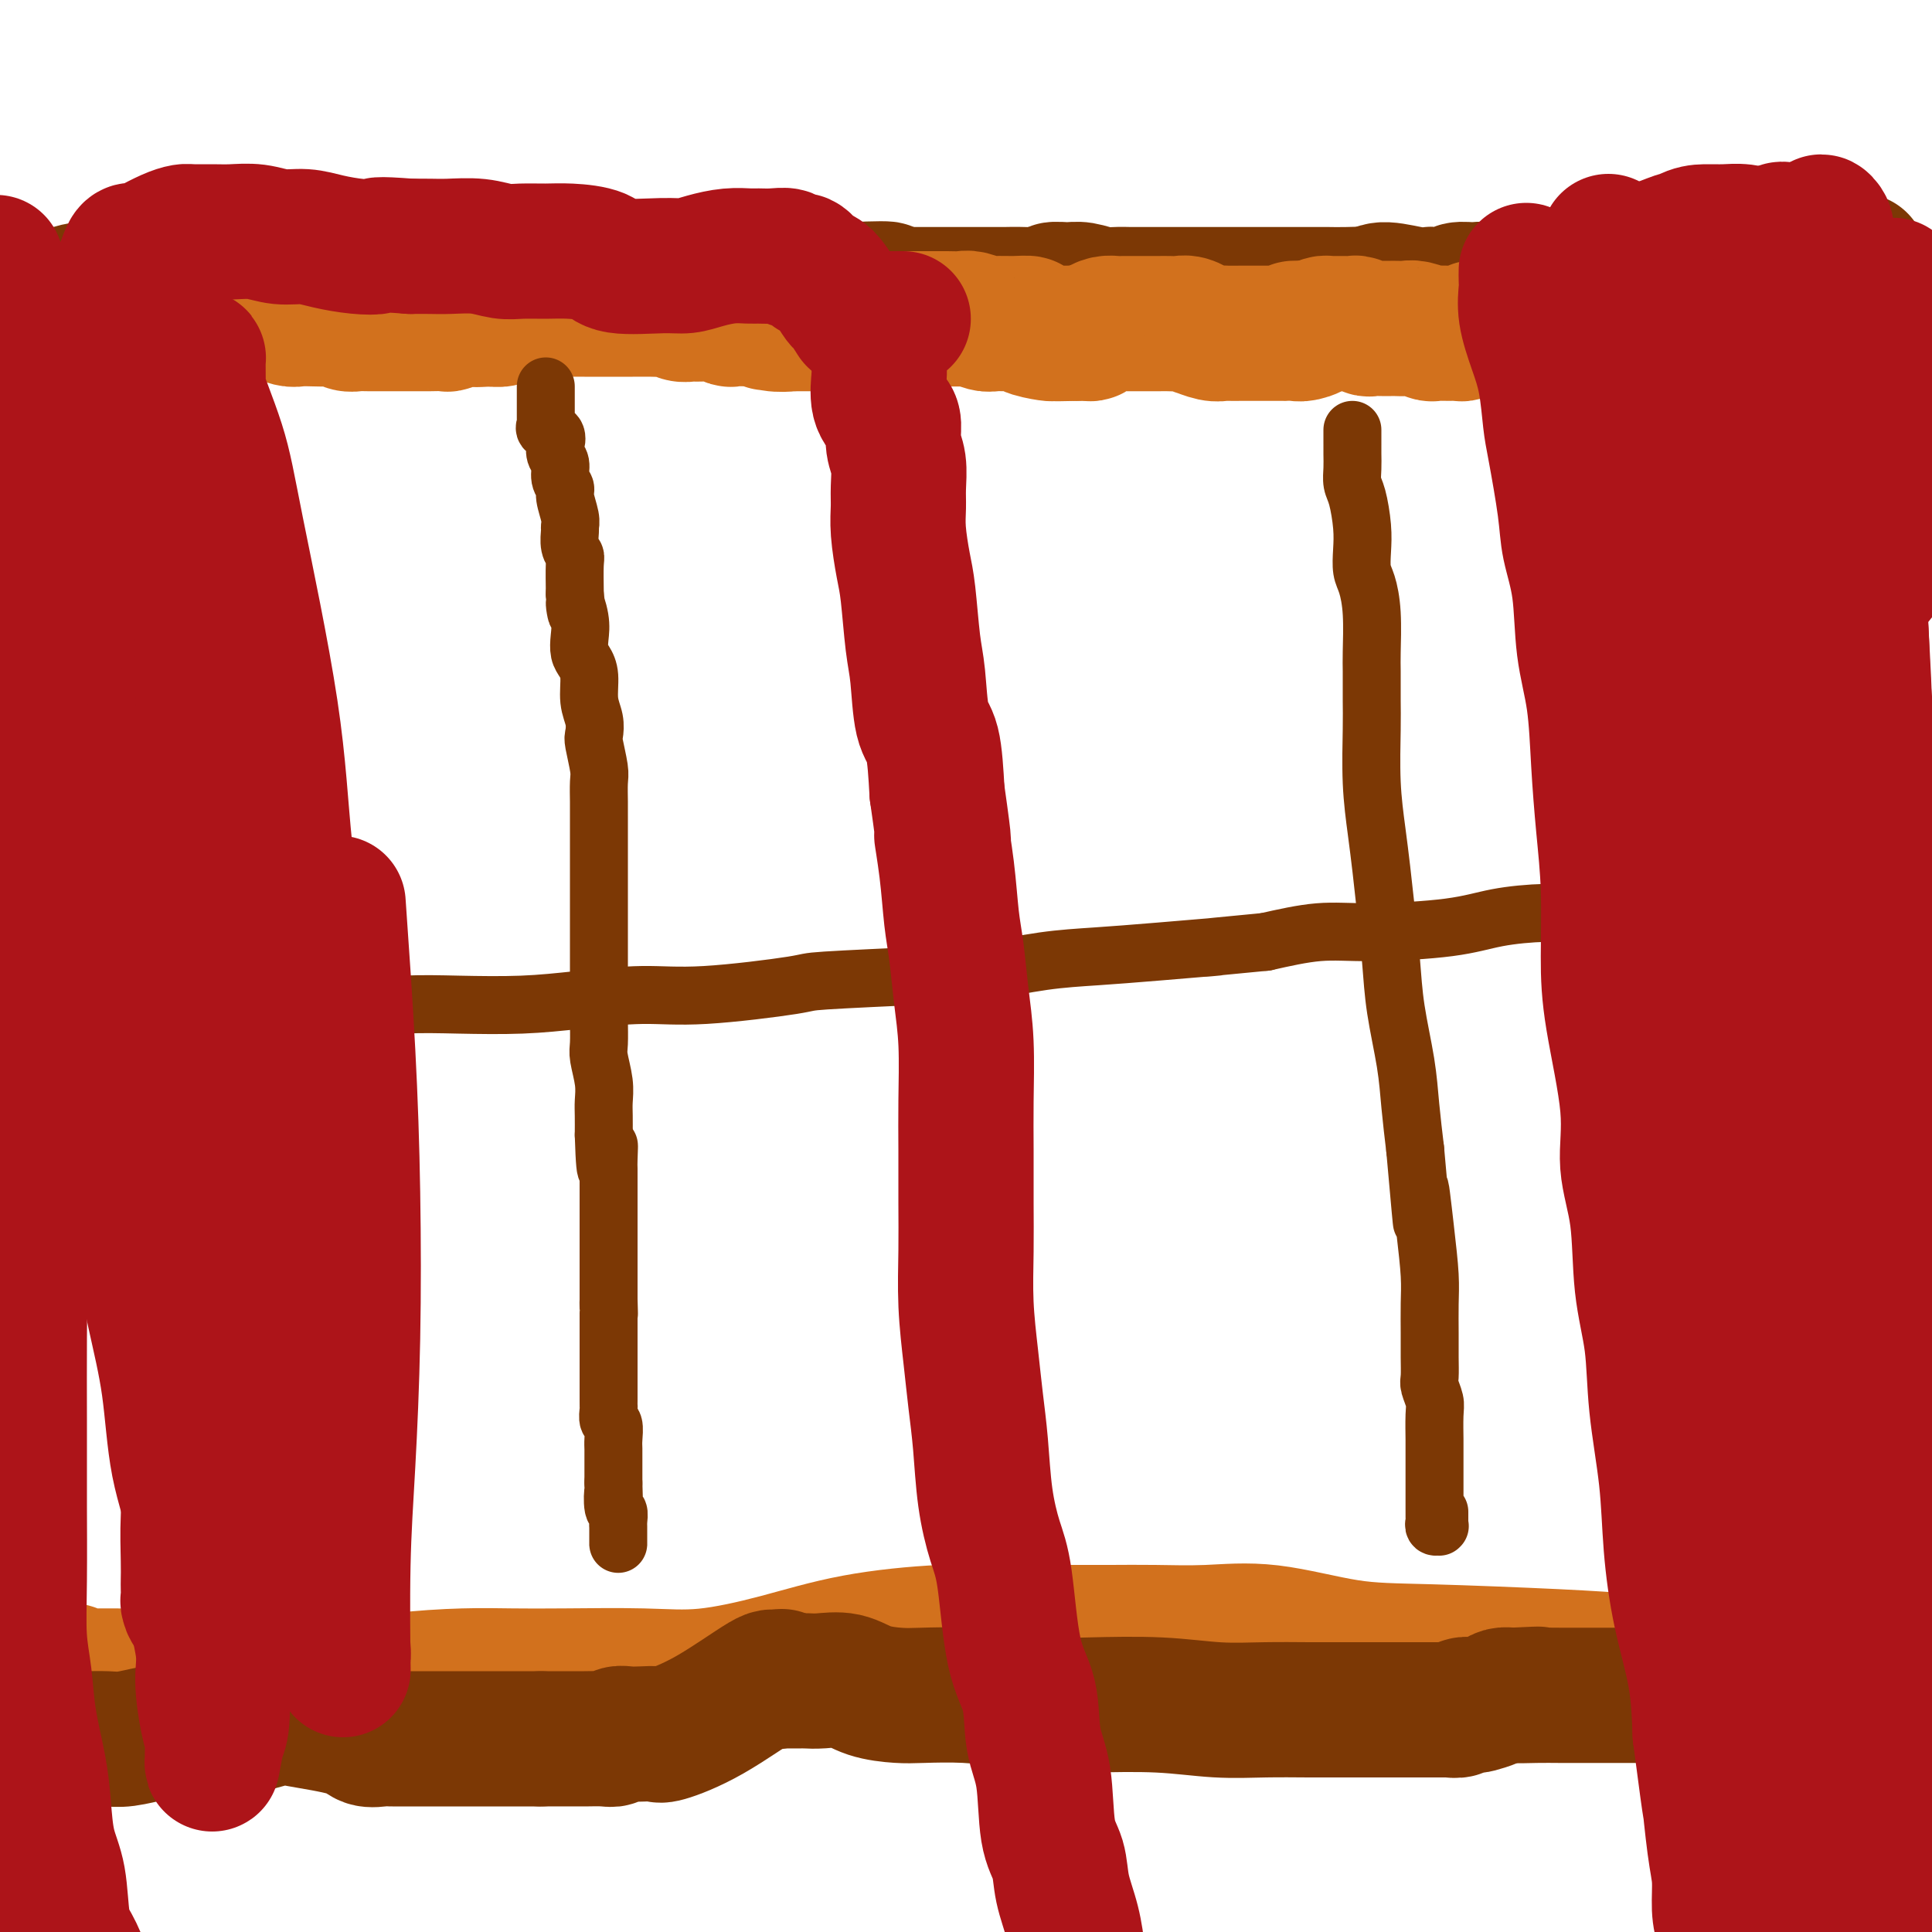 <svg viewBox='0 0 400 400' version='1.1' xmlns='http://www.w3.org/2000/svg' xmlns:xlink='http://www.w3.org/1999/xlink'><g fill='none' stroke='#7C3805' stroke-width='28' stroke-linecap='round' stroke-linejoin='round'><path d='M385,54c-1.179,0.422 -2.357,0.844 -3,1c-0.643,0.156 -0.749,0.045 -1,0c-0.251,-0.045 -0.647,-0.026 -1,0c-0.353,0.026 -0.662,0.059 -1,0c-0.338,-0.059 -0.705,-0.208 -1,0c-0.295,0.208 -0.520,0.774 -1,1c-0.480,0.226 -1.217,0.113 -2,0c-0.783,-0.113 -1.614,-0.226 -2,0c-0.386,0.226 -0.327,0.793 -1,1c-0.673,0.207 -2.077,0.056 -3,0c-0.923,-0.056 -1.364,-0.015 -2,0c-0.636,0.015 -1.466,0.004 -2,0c-0.534,-0.004 -0.773,-0.001 -1,0c-0.227,0.001 -0.442,0.000 -1,0c-0.558,-0.000 -1.458,-0.000 -2,0c-0.542,0.000 -0.726,0.000 -1,0c-0.274,-0.000 -0.637,-0.000 -1,0'/><path d='M359,57c-4.401,0.403 -2.404,-0.088 -2,0c0.404,0.088 -0.784,0.756 -2,1c-1.216,0.244 -2.461,0.065 -3,0c-0.539,-0.065 -0.372,-0.017 -1,0c-0.628,0.017 -2.051,0.004 -3,0c-0.949,-0.004 -1.425,0.003 -2,0c-0.575,-0.003 -1.251,-0.015 -2,0c-0.749,0.015 -1.572,0.056 -2,0c-0.428,-0.056 -0.460,-0.207 -1,0c-0.540,0.207 -1.588,0.774 -3,1c-1.412,0.226 -3.190,0.110 -4,0c-0.810,-0.110 -0.653,-0.215 -1,0c-0.347,0.215 -1.198,0.750 -2,1c-0.802,0.250 -1.556,0.213 -2,0c-0.444,-0.213 -0.579,-0.603 -1,-1c-0.421,-0.397 -1.129,-0.799 -2,-1c-0.871,-0.201 -1.905,-0.199 -3,0c-1.095,0.199 -2.250,0.594 -3,1c-0.750,0.406 -1.096,0.823 -2,1c-0.904,0.177 -2.366,0.114 -3,0c-0.634,-0.114 -0.439,-0.280 -1,0c-0.561,0.280 -1.878,1.007 -3,1c-1.122,-0.007 -2.049,-0.748 -3,-1c-0.951,-0.252 -1.928,-0.015 -3,0c-1.072,0.015 -2.241,-0.191 -3,0c-0.759,0.191 -1.109,0.779 -2,1c-0.891,0.221 -2.322,0.076 -3,0c-0.678,-0.076 -0.605,-0.082 -1,0c-0.395,0.082 -1.260,0.253 -3,0c-1.740,-0.253 -4.354,-0.929 -6,-1c-1.646,-0.071 -2.323,0.465 -3,1'/><path d='M284,61c-11.928,0.619 -4.248,0.166 -2,0c2.248,-0.166 -0.934,-0.044 -3,0c-2.066,0.044 -3.014,0.012 -4,0c-0.986,-0.012 -2.008,-0.003 -3,0c-0.992,0.003 -1.953,0.001 -3,0c-1.047,-0.001 -2.181,-0.000 -3,0c-0.819,0.000 -1.324,0.000 -2,0c-0.676,-0.000 -1.525,-0.000 -3,0c-1.475,0.000 -3.576,0.000 -5,0c-1.424,-0.000 -2.170,0.000 -3,0c-0.830,-0.000 -1.745,-0.000 -3,0c-1.255,0.000 -2.849,0.000 -4,0c-1.151,-0.000 -1.859,-0.000 -3,0c-1.141,0.000 -2.716,0.001 -4,0c-1.284,-0.001 -2.276,-0.004 -3,0c-0.724,0.004 -1.179,0.015 -2,0c-0.821,-0.015 -2.007,-0.058 -3,0c-0.993,0.058 -1.793,0.215 -3,0c-1.207,-0.215 -2.822,-0.804 -4,-1c-1.178,-0.196 -1.919,-0.000 -3,0c-1.081,0.000 -2.502,-0.196 -3,0c-0.498,0.196 -0.071,0.785 -1,1c-0.929,0.215 -3.212,0.058 -5,0c-1.788,-0.058 -3.081,-0.015 -4,0c-0.919,0.015 -1.464,0.004 -2,0c-0.536,-0.004 -1.061,-0.001 -2,0c-0.939,0.001 -2.290,0.000 -3,0c-0.710,-0.000 -0.778,-0.000 -2,0c-1.222,0.000 -3.598,0.000 -5,0c-1.402,-0.000 -1.829,-0.000 -3,0c-1.171,0.000 -3.085,0.000 -5,0'/><path d='M186,61c-15.583,-0.210 -5.539,-0.736 -3,-1c2.539,-0.264 -2.427,-0.267 -6,0c-3.573,0.267 -5.753,0.804 -7,1c-1.247,0.196 -1.560,0.051 -3,0c-1.440,-0.051 -4.006,-0.010 -6,0c-1.994,0.010 -3.415,-0.013 -5,0c-1.585,0.013 -3.332,0.060 -5,0c-1.668,-0.060 -3.256,-0.229 -5,0c-1.744,0.229 -3.645,0.856 -5,1c-1.355,0.144 -2.165,-0.195 -5,0c-2.835,0.195 -7.695,0.925 -10,1c-2.305,0.075 -2.057,-0.504 -4,-1c-1.943,-0.496 -6.079,-0.907 -9,-1c-2.921,-0.093 -4.626,0.133 -6,0c-1.374,-0.133 -2.415,-0.624 -5,-1c-2.585,-0.376 -6.713,-0.637 -9,-1c-2.287,-0.363 -2.732,-0.828 -5,-1c-2.268,-0.172 -6.357,-0.050 -9,0c-2.643,0.050 -3.838,0.028 -6,0c-2.162,-0.028 -5.292,-0.061 -8,0c-2.708,0.061 -4.996,0.215 -7,0c-2.004,-0.215 -3.726,-0.801 -6,-1c-2.274,-0.199 -5.100,-0.011 -8,0c-2.900,0.011 -5.875,-0.156 -8,0c-2.125,0.156 -3.401,0.634 -5,1c-1.599,0.366 -3.520,0.620 -5,1c-1.480,0.380 -2.521,0.885 -4,1c-1.479,0.115 -3.398,-0.161 -5,0c-1.602,0.161 -2.886,0.760 -4,1c-1.114,0.240 -2.057,0.120 -3,0'/><path d='M10,61c-6.927,0.622 -3.243,0.177 -2,0c1.243,-0.177 0.046,-0.086 -1,0c-1.046,0.086 -1.940,0.167 -3,0c-1.060,-0.167 -2.285,-0.584 -3,-1c-0.715,-0.416 -0.918,-0.833 -1,-1c-0.082,-0.167 -0.041,-0.083 0,0'/></g>
<g fill='none' stroke='#D2711D' stroke-width='28' stroke-linecap='round' stroke-linejoin='round'><path d='M391,65c-0.032,-0.837 -0.064,-1.674 0,-2c0.064,-0.326 0.224,-0.140 0,0c-0.224,0.140 -0.834,0.234 -1,0c-0.166,-0.234 0.110,-0.795 0,-1c-0.110,-0.205 -0.607,-0.055 -1,0c-0.393,0.055 -0.681,0.015 -1,0c-0.319,-0.015 -0.667,-0.004 -1,0c-0.333,0.004 -0.649,0.001 -1,0c-0.351,-0.001 -0.737,-0.000 -1,0c-0.263,0.000 -0.403,0.000 -1,0c-0.597,-0.000 -1.651,-0.000 -2,0c-0.349,0.000 0.009,0.000 0,0c-0.009,-0.000 -0.384,-0.000 -1,0c-0.616,0.000 -1.475,0.000 -2,0c-0.525,-0.000 -0.718,-0.000 -1,0c-0.282,0.000 -0.653,0.000 -1,0c-0.347,-0.000 -0.670,-0.000 -1,0c-0.330,0.000 -0.666,0.000 -1,0c-0.334,-0.000 -0.667,-0.000 -1,0'/><path d='M374,62c-2.726,0.166 -1.542,0.580 -1,1c0.542,0.420 0.441,0.844 0,1c-0.441,0.156 -1.221,0.042 -2,0c-0.779,-0.042 -1.555,-0.011 -2,0c-0.445,0.011 -0.557,0.003 -1,0c-0.443,-0.003 -1.216,-0.002 -2,0c-0.784,0.002 -1.580,0.004 -2,0c-0.420,-0.004 -0.465,-0.015 -1,0c-0.535,0.015 -1.560,0.057 -2,0c-0.440,-0.057 -0.296,-0.211 -1,0c-0.704,0.211 -2.256,0.789 -3,1c-0.744,0.211 -0.678,0.057 -1,0c-0.322,-0.057 -1.031,-0.015 -2,0c-0.969,0.015 -2.199,0.004 -3,0c-0.801,-0.004 -1.172,-0.001 -2,0c-0.828,0.001 -2.114,0.000 -3,0c-0.886,-0.000 -1.373,-0.000 -2,0c-0.627,0.000 -1.394,0.000 -2,0c-0.606,-0.000 -1.051,-0.001 -2,0c-0.949,0.001 -2.404,0.004 -3,0c-0.596,-0.004 -0.335,-0.015 -1,0c-0.665,0.015 -2.256,0.057 -3,0c-0.744,-0.057 -0.641,-0.211 -1,0c-0.359,0.211 -1.180,0.789 -2,1c-0.820,0.211 -1.638,0.056 -2,0c-0.362,-0.056 -0.268,-0.012 -1,0c-0.732,0.012 -2.289,-0.007 -3,0c-0.711,0.007 -0.576,0.040 -1,0c-0.424,-0.040 -1.407,-0.154 -2,0c-0.593,0.154 -0.797,0.577 -1,1'/><path d='M320,67c-8.780,0.774 -3.731,0.207 -2,0c1.731,-0.207 0.144,-0.056 -1,0c-1.144,0.056 -1.846,0.015 -2,0c-0.154,-0.015 0.239,-0.005 0,0c-0.239,0.005 -1.110,0.005 -2,0c-0.890,-0.005 -1.801,-0.015 -2,0c-0.199,0.015 0.313,0.056 0,0c-0.313,-0.056 -1.450,-0.207 -2,0c-0.550,0.207 -0.514,0.773 -1,1c-0.486,0.227 -1.494,0.113 -2,0c-0.506,-0.113 -0.511,-0.227 -1,0c-0.489,0.227 -1.463,0.794 -2,1c-0.537,0.206 -0.637,0.051 -1,0c-0.363,-0.051 -0.989,0.000 -2,0c-1.011,-0.000 -2.407,-0.053 -3,0c-0.593,0.053 -0.382,0.210 -1,0c-0.618,-0.210 -2.066,-0.788 -3,-1c-0.934,-0.212 -1.353,-0.057 -2,0c-0.647,0.057 -1.520,0.016 -2,0c-0.480,-0.016 -0.566,-0.008 -1,0c-0.434,0.008 -1.215,0.016 -2,0c-0.785,-0.016 -1.572,-0.057 -2,0c-0.428,0.057 -0.495,0.211 -1,0c-0.505,-0.211 -1.449,-0.789 -2,-1c-0.551,-0.211 -0.711,-0.056 -1,0c-0.289,0.056 -0.707,0.014 -1,0c-0.293,-0.014 -0.463,-0.001 -1,0c-0.537,0.001 -1.443,-0.010 -2,0c-0.557,0.010 -0.765,0.041 -1,0c-0.235,-0.041 -0.496,-0.155 -1,0c-0.504,0.155 -1.252,0.577 -2,1'/><path d='M272,68c-7.615,0.094 -2.652,-0.171 -1,0c1.652,0.171 -0.008,0.778 -1,1c-0.992,0.222 -1.317,0.060 -2,0c-0.683,-0.060 -1.725,-0.016 -2,0c-0.275,0.016 0.216,0.004 0,0c-0.216,-0.004 -1.141,-0.001 -2,0c-0.859,0.001 -1.652,0.000 -2,0c-0.348,-0.000 -0.250,-0.000 -1,0c-0.750,0.000 -2.349,0.001 -3,0c-0.651,-0.001 -0.354,-0.004 -1,0c-0.646,0.004 -2.234,0.016 -3,0c-0.766,-0.016 -0.709,-0.061 -1,0c-0.291,0.061 -0.932,0.226 -2,0c-1.068,-0.226 -2.565,-0.845 -3,-1c-0.435,-0.155 0.192,0.155 0,0c-0.192,-0.155 -1.202,-0.774 -2,-1c-0.798,-0.226 -1.383,-0.061 -2,0c-0.617,0.061 -1.265,0.016 -2,0c-0.735,-0.016 -1.558,-0.004 -2,0c-0.442,0.004 -0.503,0.001 -1,0c-0.497,-0.001 -1.429,-0.000 -2,0c-0.571,0.000 -0.782,0.000 -1,0c-0.218,-0.000 -0.442,-0.001 -1,0c-0.558,0.001 -1.448,0.003 -2,0c-0.552,-0.003 -0.764,-0.011 -1,0c-0.236,0.011 -0.496,0.041 -1,0c-0.504,-0.041 -1.251,-0.155 -2,0c-0.749,0.155 -1.500,0.578 -2,1c-0.500,0.422 -0.750,0.845 -1,1c-0.250,0.155 -0.500,0.044 -1,0c-0.500,-0.044 -1.250,-0.022 -2,0'/><path d='M223,69c-7.718,0.154 -2.515,0.038 -1,0c1.515,-0.038 -0.660,-0.000 -2,0c-1.340,0.000 -1.845,-0.038 -2,0c-0.155,0.038 0.039,0.154 -1,0c-1.039,-0.154 -3.313,-0.576 -4,-1c-0.687,-0.424 0.212,-0.849 0,-1c-0.212,-0.151 -1.537,-0.026 -3,0c-1.463,0.026 -3.066,-0.046 -4,0c-0.934,0.046 -1.199,0.208 -2,0c-0.801,-0.208 -2.139,-0.788 -3,-1c-0.861,-0.212 -1.246,-0.057 -2,0c-0.754,0.057 -1.879,0.015 -3,0c-1.121,-0.015 -2.240,-0.004 -3,0c-0.760,0.004 -1.163,0.001 -2,0c-0.837,-0.001 -2.110,-0.000 -3,0c-0.890,0.000 -1.398,0.000 -2,0c-0.602,-0.000 -1.299,-0.001 -2,0c-0.701,0.001 -1.405,0.004 -2,0c-0.595,-0.004 -1.080,-0.015 -2,0c-0.920,0.015 -2.274,0.057 -3,0c-0.726,-0.057 -0.825,-0.211 -1,0c-0.175,0.211 -0.427,0.789 -1,1c-0.573,0.211 -1.468,0.057 -2,0c-0.532,-0.057 -0.701,-0.015 -1,0c-0.299,0.015 -0.727,0.004 -1,0c-0.273,-0.004 -0.392,-0.001 -1,0c-0.608,0.001 -1.704,0.000 -2,0c-0.296,-0.000 0.209,-0.000 0,0c-0.209,0.000 -1.133,0.000 -2,0c-0.867,-0.000 -1.676,-0.000 -2,0c-0.324,0.000 -0.162,0.000 0,0'/><path d='M164,67c-9.483,-0.326 -3.691,-0.140 -2,0c1.691,0.140 -0.720,0.233 -2,0c-1.280,-0.233 -1.428,-0.794 -2,-1c-0.572,-0.206 -1.569,-0.059 -2,0c-0.431,0.059 -0.297,0.030 -1,0c-0.703,-0.030 -2.243,-0.061 -3,0c-0.757,0.061 -0.731,0.213 -1,0c-0.269,-0.213 -0.835,-0.793 -2,-1c-1.165,-0.207 -2.931,-0.041 -4,0c-1.069,0.041 -1.441,-0.041 -2,0c-0.559,0.041 -1.305,0.207 -2,0c-0.695,-0.207 -1.339,-0.788 -2,-1c-0.661,-0.212 -1.340,-0.057 -2,0c-0.660,0.057 -1.300,0.015 -2,0c-0.700,-0.015 -1.460,-0.004 -2,0c-0.540,0.004 -0.859,0.001 -2,0c-1.141,-0.001 -3.103,-0.000 -4,0c-0.897,0.000 -0.728,0.000 -1,0c-0.272,-0.000 -0.984,0.000 -2,0c-1.016,-0.000 -2.337,-0.001 -3,0c-0.663,0.001 -0.667,0.004 -1,0c-0.333,-0.004 -0.995,-0.015 -2,0c-1.005,0.015 -2.352,0.057 -3,0c-0.648,-0.057 -0.598,-0.211 -1,0c-0.402,0.211 -1.255,0.788 -2,1c-0.745,0.212 -1.383,0.061 -2,0c-0.617,-0.061 -1.215,-0.030 -2,0c-0.785,0.030 -1.757,0.060 -2,0c-0.243,-0.060 0.242,-0.208 0,0c-0.242,0.208 -1.212,0.774 -2,1c-0.788,0.226 -1.394,0.113 -2,0'/><path d='M102,66c-5.766,0.305 -2.681,0.068 -2,0c0.681,-0.068 -1.043,0.034 -2,0c-0.957,-0.034 -1.148,-0.205 -2,0c-0.852,0.205 -2.366,0.787 -3,1c-0.634,0.213 -0.390,0.057 -1,0c-0.610,-0.057 -2.075,-0.015 -3,0c-0.925,0.015 -1.312,0.004 -2,0c-0.688,-0.004 -1.679,-0.001 -3,0c-1.321,0.001 -2.973,0.001 -4,0c-1.027,-0.001 -1.430,-0.004 -2,0c-0.570,0.004 -1.307,0.015 -2,0c-0.693,-0.015 -1.343,-0.057 -2,0c-0.657,0.057 -1.321,0.211 -2,0c-0.679,-0.211 -1.374,-0.788 -2,-1c-0.626,-0.212 -1.183,-0.061 -2,0c-0.817,0.061 -1.892,0.030 -3,0c-1.108,-0.030 -2.247,-0.061 -3,0c-0.753,0.061 -1.121,0.212 -2,0c-0.879,-0.212 -2.270,-0.789 -3,-1c-0.730,-0.211 -0.801,-0.057 -2,0c-1.199,0.057 -3.528,0.015 -5,0c-1.472,-0.015 -2.089,-0.004 -3,0c-0.911,0.004 -2.116,0.001 -3,0c-0.884,-0.001 -1.447,-0.000 -2,0c-0.553,0.000 -1.098,0.000 -2,0c-0.902,-0.000 -2.163,-0.000 -3,0c-0.837,0.000 -1.249,0.000 -2,0c-0.751,-0.000 -1.840,-0.000 -3,0c-1.160,0.000 -2.389,0.000 -3,0c-0.611,-0.000 -0.603,-0.000 -1,0c-0.397,0.000 -1.198,0.000 -2,0'/><path d='M26,65c-12.103,-0.155 -4.360,-0.041 -2,0c2.360,0.041 -0.662,0.011 -2,0c-1.338,-0.011 -0.992,-0.003 -1,0c-0.008,0.003 -0.369,0.001 -1,0c-0.631,-0.001 -1.532,-0.000 -2,0c-0.468,0.000 -0.503,0.000 -1,0c-0.497,-0.000 -1.457,-0.000 -2,0c-0.543,0.000 -0.670,0.000 -1,0c-0.330,-0.000 -0.863,-0.000 -1,0c-0.137,0.000 0.121,0.000 0,0c-0.121,-0.000 -0.620,-0.000 -1,0c-0.380,0.000 -0.641,0.000 -1,0c-0.359,-0.000 -0.817,-0.000 -1,0c-0.183,0.000 -0.092,0.000 0,0'/></g>
<g fill='none' stroke='#7C3805' stroke-width='12' stroke-linecap='round' stroke-linejoin='round'><path d='M113,80c0.000,0.726 0.000,1.451 0,2c-0.000,0.549 -0.000,0.921 0,1c0.000,0.079 0.000,-0.134 0,0c-0.000,0.134 -0.000,0.614 0,1c0.000,0.386 0.001,0.677 0,1c-0.001,0.323 -0.002,0.678 0,1c0.002,0.322 0.008,0.610 0,1c-0.008,0.390 -0.030,0.883 0,1c0.030,0.117 0.114,-0.142 0,0c-0.114,0.142 -0.424,0.685 0,1c0.424,0.315 1.582,0.401 2,1c0.418,0.599 0.097,1.711 0,2c-0.097,0.289 0.031,-0.246 0,0c-0.031,0.246 -0.219,1.271 0,2c0.219,0.729 0.847,1.161 1,2c0.153,0.839 -0.169,2.085 0,3c0.169,0.915 0.830,1.500 1,2c0.170,0.500 -0.152,0.914 0,2c0.152,1.086 0.776,2.844 1,4c0.224,1.156 0.046,1.710 0,2c-0.046,0.290 0.040,0.316 0,1c-0.040,0.684 -0.207,2.026 0,3c0.207,0.974 0.787,1.581 1,2c0.213,0.419 0.057,0.651 0,2c-0.057,1.349 -0.016,3.814 0,5c0.016,1.186 0.008,1.093 0,1'/><path d='M119,123c0.868,6.977 0.039,2.919 0,2c-0.039,-0.919 0.712,1.302 1,3c0.288,1.698 0.115,2.873 0,4c-0.115,1.127 -0.171,2.205 0,3c0.171,0.795 0.568,1.306 1,2c0.432,0.694 0.899,1.573 1,3c0.101,1.427 -0.165,3.404 0,5c0.165,1.596 0.762,2.810 1,4c0.238,1.190 0.116,2.356 0,3c-0.116,0.644 -0.227,0.765 0,2c0.227,1.235 0.793,3.585 1,5c0.207,1.415 0.055,1.897 0,3c-0.055,1.103 -0.015,2.829 0,4c0.015,1.171 0.004,1.787 0,3c-0.004,1.213 -0.001,3.023 0,4c0.001,0.977 0.000,1.121 0,2c-0.000,0.879 -0.000,2.491 0,4c0.000,1.509 0.000,2.913 0,4c-0.000,1.087 -0.000,1.856 0,3c0.000,1.144 0.000,2.664 0,4c-0.000,1.336 -0.000,2.488 0,4c0.000,1.512 0.000,3.385 0,5c-0.000,1.615 -0.001,2.972 0,4c0.001,1.028 0.004,1.727 0,3c-0.004,1.273 -0.015,3.121 0,5c0.015,1.879 0.057,3.790 0,5c-0.057,1.210 -0.211,1.719 0,3c0.211,1.281 0.789,3.333 1,5c0.211,1.667 0.057,2.949 0,4c-0.057,1.051 -0.016,1.872 0,3c0.016,1.128 0.008,2.564 0,4'/><path d='M125,235c0.381,12.335 0.834,5.174 1,3c0.166,-2.174 0.044,0.639 0,2c-0.044,1.361 -0.012,1.271 0,2c0.012,0.729 0.003,2.277 0,3c-0.003,0.723 -0.001,0.621 0,1c0.001,0.379 0.000,1.238 0,2c-0.000,0.762 -0.000,1.426 0,2c0.000,0.574 0.000,1.058 0,2c-0.000,0.942 -0.000,2.343 0,3c0.000,0.657 0.000,0.571 0,1c-0.000,0.429 -0.000,1.372 0,2c0.000,0.628 0.000,0.942 0,1c-0.000,0.058 -0.000,-0.138 0,0c0.000,0.138 0.000,0.610 0,1c-0.000,0.390 -0.000,0.696 0,1c0.000,0.304 0.000,0.605 0,1c-0.000,0.395 -0.000,0.883 0,1c0.000,0.117 0.000,-0.137 0,0c-0.000,0.137 -0.000,0.667 0,1c0.000,0.333 0.000,0.471 0,1c-0.000,0.529 -0.000,1.450 0,2c0.000,0.550 0.000,0.729 0,1c-0.000,0.271 -0.000,0.636 0,1'/><path d='M126,269c0.155,5.443 0.041,2.050 0,1c-0.041,-1.050 -0.011,0.243 0,1c0.011,0.757 0.003,0.976 0,1c-0.003,0.024 -0.001,-0.148 0,0c0.001,0.148 0.000,0.617 0,1c-0.000,0.383 -0.000,0.679 0,1c0.000,0.321 0.000,0.667 0,1c-0.000,0.333 -0.000,0.652 0,1c0.000,0.348 0.000,0.726 0,1c-0.000,0.274 -0.000,0.444 0,1c0.000,0.556 -0.000,1.497 0,2c0.000,0.503 0.000,0.567 0,1c-0.000,0.433 -0.000,1.233 0,2c0.000,0.767 0.000,1.501 0,2c-0.000,0.499 -0.000,0.764 0,1c0.000,0.236 0.000,0.443 0,1c-0.000,0.557 -0.001,1.463 0,2c0.001,0.537 0.004,0.705 0,1c-0.004,0.295 -0.015,0.716 0,1c0.015,0.284 0.057,0.432 0,1c-0.057,0.568 -0.211,1.557 0,2c0.211,0.443 0.789,0.342 1,1c0.211,0.658 0.057,2.077 0,3c-0.057,0.923 -0.015,1.349 0,2c0.015,0.651 0.004,1.525 0,2c-0.004,0.475 -0.001,0.551 0,1c0.001,0.449 0.000,1.271 0,2c-0.000,0.729 -0.000,1.364 0,2'/><path d='M127,307c0.171,6.158 0.098,2.554 0,2c-0.098,-0.554 -0.223,1.941 0,3c0.223,1.059 0.792,0.683 1,1c0.208,0.317 0.056,1.327 0,2c-0.056,0.673 -0.015,1.008 0,1c0.015,-0.008 0.004,-0.360 0,0c-0.004,0.360 -0.001,1.431 0,2c0.001,0.569 0.000,0.637 0,1c-0.000,0.363 -0.000,1.021 0,1c0.000,-0.021 0.000,-0.720 0,-1c-0.000,-0.280 -0.000,-0.140 0,0'/><path d='M280,89c-0.000,1.310 -0.001,2.620 0,3c0.001,0.380 0.003,-0.169 0,0c-0.003,0.169 -0.011,1.055 0,2c0.011,0.945 0.042,1.949 0,3c-0.042,1.051 -0.155,2.147 0,3c0.155,0.853 0.580,1.461 1,3c0.420,1.539 0.834,4.007 1,6c0.166,1.993 0.083,3.510 0,5c-0.083,1.490 -0.166,2.952 0,4c0.166,1.048 0.580,1.683 1,3c0.420,1.317 0.845,3.315 1,6c0.155,2.685 0.041,6.055 0,8c-0.041,1.945 -0.008,2.464 0,4c0.008,1.536 -0.009,4.087 0,6c0.009,1.913 0.044,3.186 0,6c-0.044,2.814 -0.166,7.169 0,11c0.166,3.831 0.621,7.139 1,10c0.379,2.861 0.683,5.277 1,8c0.317,2.723 0.648,5.754 1,9c0.352,3.246 0.724,6.707 1,10c0.276,3.293 0.455,6.419 1,10c0.545,3.581 1.454,7.618 2,11c0.546,3.382 0.727,6.109 1,9c0.273,2.891 0.636,5.945 1,9'/><path d='M293,238c2.193,24.806 1.176,12.322 1,9c-0.176,-3.322 0.489,2.519 1,7c0.511,4.481 0.869,7.603 1,10c0.131,2.397 0.034,4.069 0,6c-0.034,1.931 -0.005,4.121 0,6c0.005,1.879 -0.013,3.448 0,5c0.013,1.552 0.056,3.086 0,4c-0.056,0.914 -0.211,1.209 0,2c0.211,0.791 0.789,2.078 1,3c0.211,0.922 0.057,1.478 0,3c-0.057,1.522 -0.015,4.010 0,5c0.015,0.990 0.004,0.481 0,1c-0.004,0.519 -0.001,2.064 0,3c0.001,0.936 0.000,1.263 0,2c-0.000,0.737 0.000,1.885 0,3c-0.000,1.115 -0.001,2.197 0,3c0.001,0.803 0.004,1.325 0,2c-0.004,0.675 -0.015,1.501 0,2c0.015,0.499 0.057,0.670 0,1c-0.057,0.330 -0.211,0.817 0,1c0.211,0.183 0.789,0.060 1,0c0.211,-0.060 0.057,-0.058 0,0c-0.057,0.058 -0.015,0.173 0,0c0.015,-0.173 0.004,-0.634 0,-1c-0.004,-0.366 -0.001,-0.637 0,-1c0.001,-0.363 0.000,-0.818 0,-1c-0.000,-0.182 -0.000,-0.091 0,0'/><path d='M392,178c-0.023,0.731 -0.046,1.462 0,2c0.046,0.538 0.161,0.883 0,1c-0.161,0.117 -0.599,0.007 -1,0c-0.401,-0.007 -0.765,0.088 -1,0c-0.235,-0.088 -0.340,-0.359 -1,0c-0.660,0.359 -1.874,1.348 -4,2c-2.126,0.652 -5.164,0.967 -7,1c-1.836,0.033 -2.470,-0.216 -4,0c-1.530,0.216 -3.956,0.898 -6,1c-2.044,0.102 -3.706,-0.375 -6,0c-2.294,0.375 -5.221,1.603 -8,2c-2.779,0.397 -5.409,-0.035 -8,0c-2.591,0.035 -5.141,0.538 -8,1c-2.859,0.462 -6.025,0.885 -9,1c-2.975,0.115 -5.757,-0.076 -9,0c-3.243,0.076 -6.946,0.418 -10,1c-3.054,0.582 -5.458,1.403 -10,2c-4.542,0.597 -11.223,0.968 -16,1c-4.777,0.032 -7.651,-0.277 -11,0c-3.349,0.277 -7.175,1.138 -11,2'/><path d='M262,195c-19.657,1.882 -10.799,1.085 -10,1c0.799,-0.085 -6.459,0.540 -12,1c-5.541,0.460 -9.364,0.753 -13,1c-3.636,0.247 -7.086,0.446 -11,1c-3.914,0.554 -8.294,1.463 -12,2c-3.706,0.537 -6.740,0.704 -13,1c-6.260,0.296 -15.748,0.723 -20,1c-4.252,0.277 -3.268,0.404 -7,1c-3.732,0.596 -12.181,1.663 -18,2c-5.819,0.337 -9.007,-0.054 -13,0c-3.993,0.054 -8.790,0.553 -13,1c-4.210,0.447 -7.832,0.840 -12,1c-4.168,0.160 -8.882,0.086 -13,0c-4.118,-0.086 -7.639,-0.183 -11,0c-3.361,0.183 -6.563,0.645 -10,1c-3.437,0.355 -7.110,0.603 -10,1c-2.890,0.397 -4.998,0.944 -7,1c-2.002,0.056 -3.898,-0.377 -7,0c-3.102,0.377 -7.411,1.565 -9,2c-1.589,0.435 -0.457,0.117 -2,0c-1.543,-0.117 -5.761,-0.031 -8,0c-2.239,0.031 -2.499,0.008 -3,0c-0.501,-0.008 -1.245,-0.002 -2,0c-0.755,0.002 -1.523,0.001 -2,0c-0.477,-0.001 -0.664,-0.000 -1,0c-0.336,0.000 -0.821,0.000 -1,0c-0.179,-0.000 -0.051,-0.000 0,0c0.051,0.000 0.026,0.000 0,0'/></g>
<g fill='none' stroke='#D2711D' stroke-width='28' stroke-linecap='round' stroke-linejoin='round'><path d='M15,346c-0.378,-0.117 -0.755,-0.235 -1,0c-0.245,0.235 -0.356,0.821 1,1c1.356,0.179 4.180,-0.050 9,0c4.820,0.050 11.637,0.377 17,1c5.363,0.623 9.274,1.540 13,2c3.726,0.460 7.268,0.463 12,0c4.732,-0.463 10.656,-1.393 16,-2c5.344,-0.607 10.109,-0.893 14,-1c3.891,-0.107 6.908,-0.037 10,0c3.092,0.037 6.260,0.039 11,0c4.740,-0.039 11.052,-0.119 16,0c4.948,0.119 8.530,0.438 13,0c4.470,-0.438 9.827,-1.633 15,-3c5.173,-1.367 10.162,-2.907 16,-4c5.838,-1.093 12.525,-1.741 18,-2c5.475,-0.259 9.737,-0.130 14,0'/><path d='M209,338c5.378,-0.311 2.822,-0.089 2,0c-0.822,0.089 0.089,0.044 1,0'/><path d='M212,338c0.579,-0.000 0.527,-0.000 1,0c0.473,0.000 1.472,0.001 3,0c1.528,-0.001 3.587,-0.003 6,0c2.413,0.003 5.182,0.011 8,0c2.818,-0.011 5.685,-0.042 9,0c3.315,0.042 7.078,0.158 11,0c3.922,-0.158 8.004,-0.590 13,0c4.996,0.590 10.905,2.200 16,3c5.095,0.800 9.375,0.789 17,1c7.625,0.211 18.596,0.644 26,1c7.404,0.356 11.241,0.635 16,1c4.759,0.365 10.438,0.816 15,1c4.562,0.184 8.006,0.101 12,0c3.994,-0.101 8.537,-0.219 13,0c4.463,0.219 8.847,0.777 13,1c4.153,0.223 8.077,0.112 12,0'/></g>
<g fill='none' stroke='#7C3805' stroke-width='28' stroke-linecap='round' stroke-linejoin='round'><path d='M14,360c0.200,0.001 0.400,0.001 1,0c0.600,-0.001 1.600,-0.004 2,0c0.400,0.004 0.200,0.015 1,0c0.800,-0.015 2.601,-0.056 4,0c1.399,0.056 2.398,0.210 4,0c1.602,-0.210 3.807,-0.786 5,-1c1.193,-0.214 1.373,-0.068 2,0c0.627,0.068 1.701,0.059 3,0c1.299,-0.059 2.824,-0.168 4,0c1.176,0.168 2.005,0.613 5,0c2.995,-0.613 8.157,-2.283 11,-3c2.843,-0.717 3.366,-0.479 6,0c2.634,0.479 7.380,1.200 10,2c2.620,0.800 3.113,1.678 4,2c0.887,0.322 2.167,0.086 3,0c0.833,-0.086 1.218,-0.023 2,0c0.782,0.023 1.962,0.006 3,0c1.038,-0.006 1.935,-0.002 3,0c1.065,0.002 2.296,0.000 3,0c0.704,-0.000 0.879,-0.000 2,0c1.121,0.000 3.187,0.000 5,0c1.813,-0.000 3.373,-0.000 5,0c1.627,0.000 3.322,0.000 5,0c1.678,-0.000 3.339,-0.000 5,0'/><path d='M112,360c7.395,0.004 7.882,0.015 9,0c1.118,-0.015 2.868,-0.056 4,0c1.132,0.056 1.645,0.211 2,0c0.355,-0.211 0.552,-0.786 1,-1c0.448,-0.214 1.149,-0.065 2,0c0.851,0.065 1.854,0.048 3,0c1.146,-0.048 2.437,-0.126 3,0c0.563,0.126 0.398,0.456 2,0c1.602,-0.456 4.970,-1.700 9,-4c4.030,-2.300 8.723,-5.657 11,-7c2.277,-1.343 2.139,-0.671 2,0'/><path d='M160,348c3.689,-1.711 0.911,-0.489 0,0c-0.911,0.489 0.044,0.244 1,0'/><path d='M161,348c0.510,-0.001 1.287,-0.002 2,0c0.713,0.002 1.364,0.007 2,0c0.636,-0.007 1.258,-0.026 2,0c0.742,0.026 1.604,0.098 3,0c1.396,-0.098 3.325,-0.367 5,0c1.675,0.367 3.096,1.369 5,2c1.904,0.631 4.292,0.891 6,1c1.708,0.109 2.735,0.068 5,0c2.265,-0.068 5.766,-0.163 9,0c3.234,0.163 6.199,0.583 9,1c2.801,0.417 5.439,0.830 8,1c2.561,0.170 5.047,0.098 9,0c3.953,-0.098 9.374,-0.222 14,0c4.626,0.222 8.457,0.792 12,1c3.543,0.208 6.798,0.056 10,0c3.202,-0.056 6.352,-0.015 9,0c2.648,0.015 4.795,0.004 7,0c2.205,-0.004 4.470,-0.001 6,0c1.530,0.001 2.326,0.000 4,0c1.674,-0.000 4.226,-0.000 6,0c1.774,0.000 2.770,0.001 3,0c0.230,-0.001 -0.304,-0.004 0,0c0.304,0.004 1.448,0.015 2,0c0.552,-0.015 0.513,-0.056 1,0c0.487,0.056 1.499,0.208 2,0c0.501,-0.208 0.490,-0.778 1,-1c0.510,-0.222 1.540,-0.098 2,0c0.460,0.098 0.350,0.171 1,0c0.650,-0.171 2.060,-0.584 3,-1c0.940,-0.416 1.412,-0.833 2,-1c0.588,-0.167 1.294,-0.083 2,0'/><path d='M313,351c9.771,-0.464 3.700,-0.124 2,0c-1.700,0.124 0.972,0.033 3,0c2.028,-0.033 3.411,-0.009 5,0c1.589,0.009 3.385,0.002 5,0c1.615,-0.002 3.048,-0.001 5,0c1.952,0.001 4.422,0.000 6,0c1.578,-0.000 2.264,-0.000 3,0c0.736,0.000 1.521,0.000 2,0c0.479,-0.000 0.650,-0.000 1,0c0.350,0.000 0.877,-0.000 1,0c0.123,0.000 -0.160,0.000 0,0c0.160,-0.000 0.762,-0.000 1,0c0.238,0.000 0.111,0.000 1,0c0.889,-0.000 2.795,-0.001 4,0c1.205,0.001 1.708,0.004 3,0c1.292,-0.004 3.372,-0.015 5,0c1.628,0.015 2.803,0.057 4,0c1.197,-0.057 2.415,-0.211 3,0c0.585,0.211 0.536,0.789 1,1c0.464,0.211 1.442,0.057 2,0c0.558,-0.057 0.697,-0.016 1,0c0.303,0.016 0.769,0.009 1,0c0.231,-0.009 0.228,-0.018 1,0c0.772,0.018 2.320,0.064 3,0c0.680,-0.064 0.492,-0.238 1,0c0.508,0.238 1.711,0.887 3,1c1.289,0.113 2.663,-0.309 4,0c1.337,0.309 2.637,1.351 4,2c1.363,0.649 2.790,0.906 4,1c1.210,0.094 2.203,0.027 3,0c0.797,-0.027 1.399,-0.013 2,0'/><path d='M397,356c5.067,0.778 2.733,0.222 2,0c-0.733,-0.222 0.133,-0.111 1,0'/></g>
<g fill='none' stroke='#AD1419' stroke-width='28' stroke-linecap='round' stroke-linejoin='round'><path d='M187,66c-1.185,-0.002 -2.370,-0.003 -3,0c-0.630,0.003 -0.705,0.011 -1,0c-0.295,-0.011 -0.811,-0.041 -1,0c-0.189,0.041 -0.051,0.154 0,1c0.051,0.846 0.014,2.426 0,3c-0.014,0.574 -0.005,0.142 0,1c0.005,0.858 0.008,3.007 0,4c-0.008,0.993 -0.026,0.831 0,1c0.026,0.169 0.097,0.670 0,2c-0.097,1.330 -0.362,3.488 0,5c0.362,1.512 1.351,2.379 2,3c0.649,0.621 0.959,0.997 1,2c0.041,1.003 -0.186,2.631 0,4c0.186,1.369 0.785,2.477 1,4c0.215,1.523 0.047,3.462 0,5c-0.047,1.538 0.029,2.676 0,4c-0.029,1.324 -0.162,2.835 0,5c0.162,2.165 0.620,4.986 1,7c0.380,2.014 0.683,3.223 1,6c0.317,2.777 0.648,7.123 1,10c0.352,2.877 0.723,4.287 1,7c0.277,2.713 0.459,6.730 1,9c0.541,2.270 1.440,2.791 2,5c0.560,2.209 0.780,6.104 1,10'/><path d='M194,164c2.035,14.285 1.122,9.497 1,9c-0.122,-0.497 0.545,3.299 1,7c0.455,3.701 0.696,7.309 1,10c0.304,2.691 0.670,4.465 1,7c0.330,2.535 0.624,5.830 1,9c0.376,3.170 0.833,6.216 1,10c0.167,3.784 0.044,8.307 0,12c-0.044,3.693 -0.009,6.557 0,10c0.009,3.443 -0.009,7.464 0,11c0.009,3.536 0.044,6.587 0,10c-0.044,3.413 -0.167,7.189 0,11c0.167,3.811 0.625,7.656 1,11c0.375,3.344 0.667,6.187 1,9c0.333,2.813 0.707,5.594 1,9c0.293,3.406 0.506,7.435 1,11c0.494,3.565 1.269,6.665 2,9c0.731,2.335 1.418,3.907 2,8c0.582,4.093 1.058,10.709 2,15c0.942,4.291 2.350,6.256 3,9c0.650,2.744 0.540,6.265 1,9c0.460,2.735 1.489,4.683 2,8c0.511,3.317 0.505,8.004 1,11c0.495,2.996 1.491,4.303 2,6c0.509,1.697 0.532,3.786 1,6c0.468,2.214 1.383,4.553 2,7c0.617,2.447 0.936,5.001 1,6c0.064,0.999 -0.127,0.443 0,1c0.127,0.557 0.573,2.227 1,3c0.427,0.773 0.836,0.649 1,1c0.164,0.351 0.082,1.175 0,2'/><path d='M225,411c3.473,15.787 1.656,4.756 1,1c-0.656,-3.756 -0.152,-0.237 0,1c0.152,1.237 -0.050,0.192 0,0c0.050,-0.192 0.350,0.469 0,1c-0.350,0.531 -1.350,0.931 -2,1c-0.650,0.069 -0.951,-0.193 -1,0c-0.049,0.193 0.153,0.840 0,1c-0.153,0.160 -0.660,-0.168 -1,0c-0.340,0.168 -0.512,0.833 -1,1c-0.488,0.167 -1.293,-0.163 -2,0c-0.707,0.163 -1.315,0.818 -2,1c-0.685,0.182 -1.446,-0.110 -2,0c-0.554,0.110 -0.901,0.622 -2,1c-1.099,0.378 -2.951,0.623 -4,1c-1.049,0.377 -1.294,0.886 -2,1c-0.706,0.114 -1.874,-0.165 -3,0c-1.126,0.165 -2.211,0.776 -3,1c-0.789,0.224 -1.281,0.061 -2,0c-0.719,-0.061 -1.665,-0.020 -3,0c-1.335,0.020 -3.059,0.019 -4,0c-0.941,-0.019 -1.100,-0.055 -2,0c-0.900,0.055 -2.540,0.200 -4,0c-1.460,-0.200 -2.739,-0.746 -4,-1c-1.261,-0.254 -2.503,-0.215 -4,0c-1.497,0.215 -3.248,0.608 -5,1'/><path d='M173,422c-5.129,-0.060 -3.951,-0.211 -4,0c-0.049,0.211 -1.324,0.782 -3,1c-1.676,0.218 -3.753,0.083 -5,0c-1.247,-0.083 -1.664,-0.114 -3,0c-1.336,0.114 -3.592,0.371 -5,1c-1.408,0.629 -1.969,1.629 -3,2c-1.031,0.371 -2.533,0.113 -5,0c-2.467,-0.113 -5.898,-0.082 -8,0c-2.102,0.082 -2.874,0.215 -4,0c-1.126,-0.215 -2.607,-0.779 -5,-1c-2.393,-0.221 -5.700,-0.098 -8,0c-2.300,0.098 -3.593,0.170 -5,0c-1.407,-0.170 -2.928,-0.583 -5,-1c-2.072,-0.417 -4.694,-0.837 -7,-1c-2.306,-0.163 -4.294,-0.068 -6,0c-1.706,0.068 -3.130,0.108 -5,0c-1.870,-0.108 -4.187,-0.365 -6,0c-1.813,0.365 -3.122,1.351 -6,2c-2.878,0.649 -7.327,0.963 -9,1c-1.673,0.037 -0.572,-0.201 -2,0c-1.428,0.201 -5.385,0.840 -8,1c-2.615,0.160 -3.886,-0.161 -6,0c-2.114,0.161 -5.070,0.804 -7,1c-1.930,0.196 -2.835,-0.056 -4,0c-1.165,0.056 -2.591,0.418 -4,0c-1.409,-0.418 -2.800,-1.618 -4,-2c-1.200,-0.382 -2.208,0.052 -3,0c-0.792,-0.052 -1.367,-0.591 -2,-1c-0.633,-0.409 -1.324,-0.688 -2,-1c-0.676,-0.312 -1.338,-0.656 -2,-1'/><path d='M27,423c-3.596,-0.936 -2.087,-0.775 -2,-1c0.087,-0.225 -1.247,-0.834 -2,-1c-0.753,-0.166 -0.923,0.112 -1,0c-0.077,-0.112 -0.061,-0.613 0,-1c0.061,-0.387 0.166,-0.659 0,-1c-0.166,-0.341 -0.603,-0.750 -1,-1c-0.397,-0.250 -0.753,-0.342 -1,-1c-0.247,-0.658 -0.385,-1.882 -1,-3c-0.615,-1.118 -1.708,-2.128 -2,-3c-0.292,-0.872 0.216,-1.605 0,-3c-0.216,-1.395 -1.157,-3.452 -2,-5c-0.843,-1.548 -1.587,-2.587 -2,-5c-0.413,-2.413 -0.496,-6.200 -1,-9c-0.504,-2.800 -1.430,-4.613 -2,-7c-0.570,-2.387 -0.783,-5.347 -1,-8c-0.217,-2.653 -0.436,-4.997 -1,-8c-0.564,-3.003 -1.472,-6.664 -2,-10c-0.528,-3.336 -0.678,-6.347 -1,-9c-0.322,-2.653 -0.818,-4.948 -1,-8c-0.182,-3.052 -0.049,-6.861 0,-12c0.049,-5.139 0.014,-11.606 0,-15c-0.014,-3.394 -0.006,-3.714 0,-6c0.006,-2.286 0.009,-6.539 0,-12c-0.009,-5.461 -0.030,-12.131 0,-17c0.030,-4.869 0.111,-7.938 0,-12c-0.111,-4.062 -0.414,-9.116 -1,-14c-0.586,-4.884 -1.455,-9.599 -2,-14c-0.545,-4.401 -0.765,-8.489 -1,-13c-0.235,-4.511 -0.486,-9.445 -1,-14c-0.514,-4.555 -1.290,-8.730 -2,-13c-0.710,-4.270 -1.355,-8.635 -2,-13'/><path d='M-5,184c-1.509,-15.376 -0.783,-13.316 -1,-15c-0.217,-1.684 -1.379,-7.111 -2,-13c-0.621,-5.889 -0.703,-12.240 -1,-17c-0.297,-4.760 -0.809,-7.928 -1,-12c-0.191,-4.072 -0.060,-9.049 0,-13c0.060,-3.951 0.048,-6.876 0,-10c-0.048,-3.124 -0.134,-6.446 0,-10c0.134,-3.554 0.486,-7.340 1,-10c0.514,-2.660 1.189,-4.195 2,-7c0.811,-2.805 1.759,-6.879 2,-9c0.241,-2.121 -0.224,-2.290 0,-3c0.224,-0.710 1.137,-1.960 2,-4c0.863,-2.040 1.675,-4.868 2,-6c0.325,-1.132 0.162,-0.566 0,0'/><path d='M316,56c-0.012,0.725 -0.025,1.449 0,2c0.025,0.551 0.087,0.927 0,2c-0.087,1.073 -0.323,2.842 0,5c0.323,2.158 1.204,4.704 2,7c0.796,2.296 1.508,4.340 2,7c0.492,2.660 0.766,5.934 1,8c0.234,2.066 0.429,2.923 1,6c0.571,3.077 1.519,8.375 2,12c0.481,3.625 0.496,5.577 1,8c0.504,2.423 1.497,5.318 2,9c0.503,3.682 0.517,8.151 1,12c0.483,3.849 1.436,7.078 2,11c0.564,3.922 0.740,8.537 1,13c0.260,4.463 0.603,8.773 1,13c0.397,4.227 0.847,8.370 1,13c0.153,4.630 0.010,9.746 0,14c-0.010,4.254 0.115,7.645 1,13c0.885,5.355 2.531,12.674 3,18c0.469,5.326 -0.240,8.658 0,12c0.240,3.342 1.430,6.695 2,11c0.570,4.305 0.519,9.562 1,14c0.481,4.438 1.493,8.057 2,12c0.507,3.943 0.511,8.209 1,13c0.489,4.791 1.465,10.107 2,15c0.535,4.893 0.628,9.363 1,14c0.372,4.637 1.023,9.441 2,14c0.977,4.559 2.279,8.874 3,13c0.721,4.126 0.860,8.063 1,12'/><path d='M352,359c2.730,20.971 2.054,14.399 2,14c-0.054,-0.399 0.514,5.374 1,9c0.486,3.626 0.890,5.106 1,7c0.110,1.894 -0.075,4.202 0,6c0.075,1.798 0.411,3.084 1,5c0.589,1.916 1.430,4.460 2,6c0.570,1.540 0.870,2.077 1,3c0.130,0.923 0.090,2.233 0,3c-0.090,0.767 -0.232,0.990 0,1c0.232,0.010 0.837,-0.193 1,0c0.163,0.193 -0.116,0.784 0,1c0.116,0.216 0.627,0.058 1,0c0.373,-0.058 0.608,-0.016 1,0c0.392,0.016 0.941,0.005 1,0c0.059,-0.005 -0.371,-0.004 0,0c0.371,0.004 1.545,0.013 2,0c0.455,-0.013 0.193,-0.046 1,0c0.807,0.046 2.684,0.172 4,0c1.316,-0.172 2.071,-0.642 4,-1c1.929,-0.358 5.032,-0.603 7,-1c1.968,-0.397 2.803,-0.947 4,-1c1.197,-0.053 2.758,0.392 4,0c1.242,-0.392 2.164,-1.622 3,-2c0.836,-0.378 1.586,0.095 2,0c0.414,-0.095 0.492,-0.757 1,-1c0.508,-0.243 1.444,-0.065 2,0c0.556,0.065 0.730,0.019 1,0c0.270,-0.019 0.635,-0.009 1,0'/><path d='M400,408c4.511,-1.156 1.289,-1.044 0,-1c-1.289,0.044 -0.644,0.022 0,0'/><path d='M333,50c-0.034,0.379 -0.068,0.759 0,2c0.068,1.241 0.237,3.345 1,5c0.763,1.655 2.120,2.861 3,5c0.880,2.139 1.283,5.213 2,9c0.717,3.787 1.750,8.289 3,12c1.250,3.711 2.718,6.630 4,13c1.282,6.370 2.378,16.191 3,21c0.622,4.809 0.771,4.605 2,9c1.229,4.395 3.537,13.389 5,20c1.463,6.611 2.082,10.839 3,16c0.918,5.161 2.137,11.257 3,17c0.863,5.743 1.372,11.134 2,17c0.628,5.866 1.376,12.206 2,18c0.624,5.794 1.125,11.042 2,17c0.875,5.958 2.123,12.628 3,19c0.877,6.372 1.383,12.447 2,19c0.617,6.553 1.346,13.583 2,20c0.654,6.417 1.233,12.221 2,20c0.767,7.779 1.721,17.533 2,24c0.279,6.467 -0.118,9.646 0,13c0.118,3.354 0.749,6.882 1,10c0.251,3.118 0.120,5.827 0,8c-0.120,2.173 -0.228,3.811 0,6c0.228,2.189 0.793,4.929 1,7c0.207,2.071 0.055,3.472 0,5c-0.055,1.528 -0.015,3.183 0,4c0.015,0.817 0.004,0.797 0,1c-0.004,0.203 -0.001,0.629 0,1c0.001,0.371 0.001,0.685 0,1'/><path d='M381,389c0.625,12.200 0.188,2.699 0,-2c-0.188,-4.699 -0.128,-4.597 0,-5c0.128,-0.403 0.325,-1.312 0,-4c-0.325,-2.688 -1.170,-7.156 -2,-12c-0.830,-4.844 -1.644,-10.066 -2,-16c-0.356,-5.934 -0.255,-12.581 -1,-19c-0.745,-6.419 -2.338,-12.612 -3,-20c-0.662,-7.388 -0.394,-15.972 -1,-24c-0.606,-8.028 -2.087,-15.500 -3,-23c-0.913,-7.500 -1.258,-15.028 -2,-23c-0.742,-7.972 -1.882,-16.389 -3,-24c-1.118,-7.611 -2.216,-14.415 -4,-25c-1.784,-10.585 -4.254,-24.952 -6,-34c-1.746,-9.048 -2.767,-12.778 -4,-18c-1.233,-5.222 -2.676,-11.935 -4,-17c-1.324,-5.065 -2.527,-8.482 -4,-13c-1.473,-4.518 -3.217,-10.138 -4,-13c-0.783,-2.862 -0.606,-2.965 -1,-4c-0.394,-1.035 -1.359,-3.003 -2,-4c-0.641,-0.997 -0.957,-1.024 -1,-1c-0.043,0.024 0.186,0.099 0,0c-0.186,-0.099 -0.787,-0.373 -1,0c-0.213,0.373 -0.039,1.391 0,4c0.039,2.609 -0.057,6.808 0,11c0.057,4.192 0.268,8.377 1,13c0.732,4.623 1.984,9.684 3,16c1.016,6.316 1.797,13.889 3,21c1.203,7.111 2.828,13.762 4,21c1.172,7.238 1.893,15.064 3,23c1.107,7.936 2.602,15.982 4,24c1.398,8.018 2.699,16.009 4,24'/><path d='M355,245c3.711,23.534 2.490,17.868 3,22c0.510,4.132 2.751,18.062 4,27c1.249,8.938 1.504,12.884 2,18c0.496,5.116 1.232,11.403 2,17c0.768,5.597 1.569,10.505 2,15c0.431,4.495 0.494,8.577 1,12c0.506,3.423 1.455,6.187 2,9c0.545,2.813 0.685,5.674 1,8c0.315,2.326 0.805,4.115 1,5c0.195,0.885 0.093,0.864 0,1c-0.093,0.136 -0.179,0.429 0,1c0.179,0.571 0.623,1.422 1,1c0.377,-0.422 0.688,-2.116 1,-5c0.312,-2.884 0.626,-6.958 1,-12c0.374,-5.042 0.807,-11.053 1,-17c0.193,-5.947 0.146,-11.832 0,-19c-0.146,-7.168 -0.389,-15.621 0,-24c0.389,-8.379 1.411,-16.685 2,-25c0.589,-8.315 0.745,-16.639 1,-26c0.255,-9.361 0.609,-19.760 1,-28c0.391,-8.240 0.820,-14.323 0,-27c-0.820,-12.677 -2.888,-31.950 -4,-45c-1.112,-13.050 -1.268,-19.877 -2,-28c-0.732,-8.123 -2.038,-17.543 -3,-25c-0.962,-7.457 -1.578,-12.953 -2,-18c-0.422,-5.047 -0.649,-9.645 -1,-14c-0.351,-4.355 -0.826,-8.465 -1,-11c-0.174,-2.535 -0.047,-3.494 0,-4c0.047,-0.506 0.013,-0.559 0,-1c-0.013,-0.441 -0.004,-1.269 0,-1c0.004,0.269 0.002,1.634 0,3'/><path d='M368,54c-0.135,-18.563 6.028,7.029 9,20c2.972,12.971 2.754,13.319 3,17c0.246,3.681 0.958,10.694 2,17c1.042,6.306 2.414,11.906 3,18c0.586,6.094 0.384,12.684 1,19c0.616,6.316 2.049,12.359 3,19c0.951,6.641 1.421,13.881 2,21c0.579,7.119 1.268,14.119 2,21c0.732,6.881 1.506,13.645 2,21c0.494,7.355 0.707,15.303 1,23c0.293,7.697 0.666,15.143 1,22c0.334,6.857 0.627,13.124 1,22c0.373,8.876 0.824,20.359 1,28c0.176,7.641 0.076,11.439 0,16c-0.076,4.561 -0.129,9.884 0,15c0.129,5.116 0.441,10.024 0,14c-0.441,3.976 -1.635,7.019 -2,11c-0.365,3.981 0.098,8.899 0,13c-0.098,4.101 -0.758,7.384 -1,12c-0.242,4.616 -0.068,10.563 0,13c0.068,2.437 0.030,1.364 0,2c-0.030,0.636 -0.050,2.982 0,4c0.050,1.018 0.171,0.708 0,0c-0.171,-0.708 -0.634,-1.814 -1,-5c-0.366,-3.186 -0.634,-8.452 -1,-13c-0.366,-4.548 -0.829,-8.378 -1,-13c-0.171,-4.622 -0.049,-10.035 0,-16c0.049,-5.965 0.024,-12.483 0,-19'/><path d='M393,356c-0.703,-14.241 -0.962,-16.843 -1,-22c-0.038,-5.157 0.144,-12.868 0,-20c-0.144,-7.132 -0.616,-13.686 -1,-24c-0.384,-10.314 -0.681,-24.388 -1,-35c-0.319,-10.612 -0.659,-17.763 -1,-25c-0.341,-7.237 -0.683,-14.561 -1,-22c-0.317,-7.439 -0.608,-14.995 -1,-22c-0.392,-7.005 -0.884,-13.461 -1,-20c-0.116,-6.539 0.142,-13.161 0,-20c-0.142,-6.839 -0.686,-13.895 -1,-20c-0.314,-6.105 -0.398,-11.258 -1,-17c-0.602,-5.742 -1.720,-12.073 -2,-17c-0.280,-4.927 0.279,-8.451 0,-13c-0.279,-4.549 -1.396,-10.122 -2,-14c-0.604,-3.878 -0.697,-6.061 -1,-8c-0.303,-1.939 -0.817,-3.635 -1,-5c-0.183,-1.365 -0.034,-2.398 0,-3c0.034,-0.602 -0.046,-0.775 0,-1c0.046,-0.225 0.218,-0.504 0,-1c-0.218,-0.496 -0.825,-1.208 -1,-1c-0.175,0.208 0.080,1.335 0,2c-0.080,0.665 -0.497,0.869 0,3c0.497,2.131 1.909,6.190 3,10c1.091,3.810 1.861,7.372 2,11c0.139,3.628 -0.353,7.323 0,12c0.353,4.677 1.551,10.334 2,14c0.449,3.666 0.148,5.339 0,7c-0.148,1.661 -0.143,3.311 0,5c0.143,1.689 0.423,3.416 0,4c-0.423,0.584 -1.549,0.024 -2,0c-0.451,-0.024 -0.225,0.488 0,1'/><path d='M382,115c-0.249,2.350 0.127,-0.277 0,-2c-0.127,-1.723 -0.757,-2.544 0,-6c0.757,-3.456 2.900,-9.547 4,-14c1.100,-4.453 1.156,-7.267 2,-10c0.844,-2.733 2.475,-5.386 3,-8c0.525,-2.614 -0.055,-5.189 0,-7c0.055,-1.811 0.747,-2.859 1,-4c0.253,-1.141 0.069,-2.374 0,-3c-0.069,-0.626 -0.022,-0.646 0,-1c0.022,-0.354 0.020,-1.041 0,-1c-0.020,0.041 -0.058,0.812 0,1c0.058,0.188 0.212,-0.206 0,1c-0.212,1.206 -0.792,4.013 -1,9c-0.208,4.987 -0.046,12.154 0,17c0.046,4.846 -0.025,7.372 0,10c0.025,2.628 0.147,5.359 0,8c-0.147,2.641 -0.561,5.193 -1,7c-0.439,1.807 -0.902,2.871 -1,4c-0.098,1.129 0.171,2.324 0,3c-0.171,0.676 -0.781,0.834 -1,1c-0.219,0.166 -0.047,0.340 -1,-2c-0.953,-2.340 -3.029,-7.192 -4,-11c-0.971,-3.808 -0.835,-6.570 -1,-9c-0.165,-2.430 -0.632,-4.528 -1,-7c-0.368,-2.472 -0.638,-5.319 -1,-8c-0.362,-2.681 -0.818,-5.194 -1,-7c-0.182,-1.806 -0.091,-2.903 0,-4'/><path d='M379,72c-0.636,-6.226 -0.225,-4.291 0,-4c0.225,0.291 0.264,-1.062 0,-2c-0.264,-0.938 -0.831,-1.459 -1,-2c-0.169,-0.541 0.058,-1.100 0,-2c-0.058,-0.900 -0.403,-2.140 -1,-3c-0.597,-0.860 -1.447,-1.341 -2,-2c-0.553,-0.659 -0.807,-1.498 -1,-2c-0.193,-0.502 -0.323,-0.667 -1,-1c-0.677,-0.333 -1.901,-0.832 -3,-1c-1.099,-0.168 -2.073,-0.004 -3,0c-0.927,0.004 -1.809,-0.153 -3,0c-1.191,0.153 -2.693,0.614 -4,1c-1.307,0.386 -2.418,0.695 -4,1c-1.582,0.305 -3.634,0.607 -5,1c-1.366,0.393 -2.046,0.879 -3,1c-0.954,0.121 -2.184,-0.121 -4,0c-1.816,0.121 -4.220,0.607 -6,1c-1.780,0.393 -2.935,0.694 -4,1c-1.065,0.306 -2.040,0.618 -3,1c-0.960,0.382 -1.906,0.833 -3,1c-1.094,0.167 -2.334,0.049 -3,0c-0.666,-0.049 -0.756,-0.028 -1,0c-0.244,0.028 -0.642,0.065 -1,0c-0.358,-0.065 -0.676,-0.230 -1,0c-0.324,0.230 -0.654,0.855 -1,1c-0.346,0.145 -0.709,-0.192 0,-1c0.709,-0.808 2.488,-2.088 4,-3c1.512,-0.912 2.756,-1.456 4,-2'/><path d='M329,56c1.936,-1.420 3.275,-2.471 5,-3c1.725,-0.529 3.837,-0.536 6,-1c2.163,-0.464 4.378,-1.384 6,-2c1.622,-0.616 2.653,-0.926 4,-1c1.347,-0.074 3.012,0.089 5,0c1.988,-0.089 4.300,-0.430 6,0c1.700,0.430 2.789,1.632 4,2c1.211,0.368 2.544,-0.098 4,0c1.456,0.098 3.036,0.758 4,1c0.964,0.242 1.314,0.064 2,0c0.686,-0.064 1.710,-0.015 2,0c0.290,0.015 -0.154,-0.003 0,0c0.154,0.003 0.906,0.026 1,0c0.094,-0.026 -0.470,-0.102 -1,0c-0.530,0.102 -1.026,0.381 -2,0c-0.974,-0.381 -2.427,-1.423 -4,-2c-1.573,-0.577 -3.265,-0.690 -5,-1c-1.735,-0.310 -3.511,-0.818 -5,-1c-1.489,-0.182 -2.690,-0.039 -4,0c-1.310,0.039 -2.729,-0.025 -4,0c-1.271,0.025 -2.393,0.139 -4,1c-1.607,0.861 -3.698,2.468 -5,3c-1.302,0.532 -1.816,-0.012 -2,0c-0.184,0.012 -0.039,0.581 -1,1c-0.961,0.419 -3.028,0.690 -4,1c-0.972,0.310 -0.849,0.660 -1,1c-0.151,0.340 -0.575,0.670 -1,1'/><path d='M335,56c-2.957,1.254 -1.350,0.387 -1,0c0.350,-0.387 -0.556,-0.296 -1,0c-0.444,0.296 -0.426,0.795 0,1c0.426,0.205 1.258,0.114 2,1c0.742,0.886 1.392,2.747 2,4c0.608,1.253 1.174,1.899 2,4c0.826,2.101 1.913,5.659 3,8c1.087,2.341 2.175,3.466 3,5c0.825,1.534 1.387,3.476 2,5c0.613,1.524 1.276,2.629 2,4c0.724,1.371 1.508,3.008 2,4c0.492,0.992 0.693,1.341 1,2c0.307,0.659 0.721,1.629 1,1c0.279,-0.629 0.425,-2.858 0,-5c-0.425,-2.142 -1.420,-4.198 -2,-7c-0.580,-2.802 -0.744,-6.352 -1,-9c-0.256,-2.648 -0.605,-4.395 -1,-6c-0.395,-1.605 -0.838,-3.069 -1,-4c-0.162,-0.931 -0.044,-1.327 0,-2c0.044,-0.673 0.012,-1.621 0,-1c-0.012,0.621 -0.006,2.810 0,5'/><path d='M348,66c0.133,1.270 0.467,1.945 1,4c0.533,2.055 1.267,5.489 2,10c0.733,4.511 1.467,10.099 2,14c0.533,3.901 0.867,6.115 1,7c0.133,0.885 0.067,0.443 0,0'/><path d='M177,66c-0.780,-1.230 -1.560,-2.461 -2,-3c-0.440,-0.539 -0.540,-0.387 -1,-1c-0.460,-0.613 -1.279,-1.992 -2,-3c-0.721,-1.008 -1.343,-1.647 -2,-2c-0.657,-0.353 -1.347,-0.420 -2,-1c-0.653,-0.580 -1.267,-1.672 -2,-2c-0.733,-0.328 -1.584,0.108 -2,0c-0.416,-0.108 -0.395,-0.762 -1,-1c-0.605,-0.238 -1.834,-0.061 -3,0c-1.166,0.061 -2.268,0.006 -3,0c-0.732,-0.006 -1.092,0.036 -2,0c-0.908,-0.036 -2.362,-0.152 -4,0c-1.638,0.152 -3.461,0.570 -5,1c-1.539,0.430 -2.795,0.872 -4,1c-1.205,0.128 -2.358,-0.057 -5,0c-2.642,0.057 -6.772,0.355 -9,0c-2.228,-0.355 -2.552,-1.362 -4,-2c-1.448,-0.638 -4.020,-0.907 -6,-1c-1.980,-0.093 -3.369,-0.011 -5,0c-1.631,0.011 -3.503,-0.050 -5,0c-1.497,0.050 -2.619,0.209 -4,0c-1.381,-0.209 -3.020,-0.788 -5,-1c-1.980,-0.212 -4.302,-0.057 -6,0c-1.698,0.057 -2.771,0.016 -4,0c-1.229,-0.016 -2.615,-0.008 -4,0'/><path d='M85,51c-8.075,-0.630 -6.763,-0.206 -7,0c-0.237,0.206 -2.022,0.195 -4,0c-1.978,-0.195 -4.150,-0.574 -6,-1c-1.850,-0.426 -3.379,-0.899 -5,-1c-1.621,-0.101 -3.334,0.169 -5,0c-1.666,-0.169 -3.285,-0.778 -5,-1c-1.715,-0.222 -3.525,-0.057 -5,0c-1.475,0.057 -2.615,0.008 -4,0c-1.385,-0.008 -3.015,0.026 -4,0c-0.985,-0.026 -1.325,-0.112 -2,0c-0.675,0.112 -1.687,0.421 -3,1c-1.313,0.579 -2.929,1.428 -4,2c-1.071,0.572 -1.597,0.866 -2,1c-0.403,0.134 -0.684,0.107 -1,0c-0.316,-0.107 -0.667,-0.293 -1,0c-0.333,0.293 -0.647,1.065 -1,2c-0.353,0.935 -0.746,2.033 -1,3c-0.254,0.967 -0.368,1.805 -1,3c-0.632,1.195 -1.783,2.749 -2,4c-0.217,1.251 0.499,2.201 0,4c-0.499,1.799 -2.212,4.448 -3,6c-0.788,1.552 -0.650,2.008 -1,4c-0.350,1.992 -1.189,5.522 -2,8c-0.811,2.478 -1.593,3.904 -2,6c-0.407,2.096 -0.437,4.861 -1,8c-0.563,3.139 -1.658,6.651 -2,10c-0.342,3.349 0.069,6.536 0,10c-0.069,3.464 -0.616,7.207 -1,11c-0.384,3.793 -0.603,7.637 0,12c0.603,4.363 2.030,9.247 3,14c0.970,4.753 1.485,9.377 2,14'/><path d='M15,171c1.083,7.015 1.290,10.554 2,16c0.710,5.446 1.922,12.799 3,19c1.078,6.201 2.022,11.248 3,16c0.978,4.752 1.990,9.207 3,15c1.010,5.793 2.020,12.925 3,19c0.980,6.075 1.931,11.095 3,16c1.069,4.905 2.256,9.697 3,15c0.744,5.303 1.046,11.117 2,16c0.954,4.883 2.560,8.834 3,13c0.440,4.166 -0.285,8.548 0,13c0.285,4.452 1.579,8.974 2,12c0.421,3.026 -0.031,4.556 0,7c0.031,2.444 0.544,5.801 1,8c0.456,2.199 0.853,3.238 1,4c0.147,0.762 0.042,1.245 0,2c-0.042,0.755 -0.021,1.782 0,2c0.021,0.218 0.044,-0.373 0,0c-0.044,0.373 -0.154,1.711 0,1c0.154,-0.711 0.570,-3.472 1,-5c0.430,-1.528 0.872,-1.824 1,-5c0.128,-3.176 -0.059,-9.232 0,-14c0.059,-4.768 0.365,-8.249 0,-17c-0.365,-8.751 -1.399,-22.773 -2,-33c-0.601,-10.227 -0.769,-16.659 -1,-24c-0.231,-7.341 -0.527,-15.593 -1,-24c-0.473,-8.407 -1.124,-16.971 -2,-26c-0.876,-9.029 -1.977,-18.523 -3,-28c-1.023,-9.477 -1.968,-18.936 -3,-28c-1.032,-9.064 -2.152,-17.733 -3,-25c-0.848,-7.267 -1.424,-13.134 -2,-19'/><path d='M29,117c-2.404,-22.592 -1.915,-16.072 -2,-18c-0.085,-1.928 -0.745,-12.304 -1,-17c-0.255,-4.696 -0.105,-3.711 0,-4c0.105,-0.289 0.164,-1.850 0,-3c-0.164,-1.150 -0.551,-1.887 0,-1c0.551,0.887 2.039,3.398 3,6c0.961,2.602 1.395,5.293 2,7c0.605,1.707 1.382,2.429 2,5c0.618,2.571 1.079,6.990 2,12c0.921,5.010 2.303,10.610 3,16c0.697,5.390 0.709,10.570 1,16c0.291,5.430 0.863,11.111 1,17c0.137,5.889 -0.160,11.986 0,21c0.160,9.014 0.776,20.945 1,30c0.224,9.055 0.057,15.233 0,22c-0.057,6.767 -0.005,14.122 0,22c0.005,7.878 -0.037,16.277 0,23c0.037,6.723 0.154,11.769 0,17c-0.154,5.231 -0.577,10.647 -1,15c-0.423,4.353 -0.845,7.643 -1,11c-0.155,3.357 -0.042,6.781 0,9c0.042,2.219 0.015,3.231 0,4c-0.015,0.769 -0.016,1.293 0,2c0.016,0.707 0.050,1.596 0,2c-0.050,0.404 -0.185,0.322 0,1c0.185,0.678 0.691,2.114 1,0c0.309,-2.114 0.423,-7.779 1,-13c0.577,-5.221 1.619,-9.997 2,-16c0.381,-6.003 0.103,-13.231 0,-21c-0.103,-7.769 -0.029,-16.077 0,-25c0.029,-8.923 0.015,-18.462 0,-28'/><path d='M43,229c0.061,-16.522 0.214,-20.827 0,-28c-0.214,-7.173 -0.793,-17.212 -1,-26c-0.207,-8.788 -0.041,-16.323 0,-24c0.041,-7.677 -0.042,-15.497 0,-22c0.042,-6.503 0.208,-11.690 0,-19c-0.208,-7.310 -0.790,-16.744 -1,-22c-0.210,-5.256 -0.047,-6.333 0,-8c0.047,-1.667 -0.024,-3.924 0,-5c0.024,-1.076 0.141,-0.971 0,-1c-0.141,-0.029 -0.539,-0.193 -1,0c-0.461,0.193 -0.985,0.745 0,4c0.985,3.255 3.477,9.215 5,14c1.523,4.785 2.075,8.394 4,18c1.925,9.606 5.223,25.210 7,37c1.777,11.790 2.034,19.768 3,29c0.966,9.232 2.640,19.719 4,30c1.360,10.281 2.406,20.356 3,30c0.594,9.644 0.737,18.857 1,28c0.263,9.143 0.645,18.215 1,27c0.355,8.785 0.684,17.282 1,24c0.316,6.718 0.621,11.658 1,16c0.379,4.342 0.833,8.085 1,10c0.167,1.915 0.048,2.003 0,2c-0.048,-0.003 -0.023,-0.098 0,1c0.023,1.098 0.045,3.389 0,0c-0.045,-3.389 -0.158,-12.459 0,-20c0.158,-7.541 0.587,-13.554 1,-21c0.413,-7.446 0.812,-16.326 1,-26c0.188,-9.674 0.166,-20.143 0,-30c-0.166,-9.857 -0.476,-19.102 -1,-29c-0.524,-9.898 -1.262,-20.449 -2,-31'/></g>
</svg>